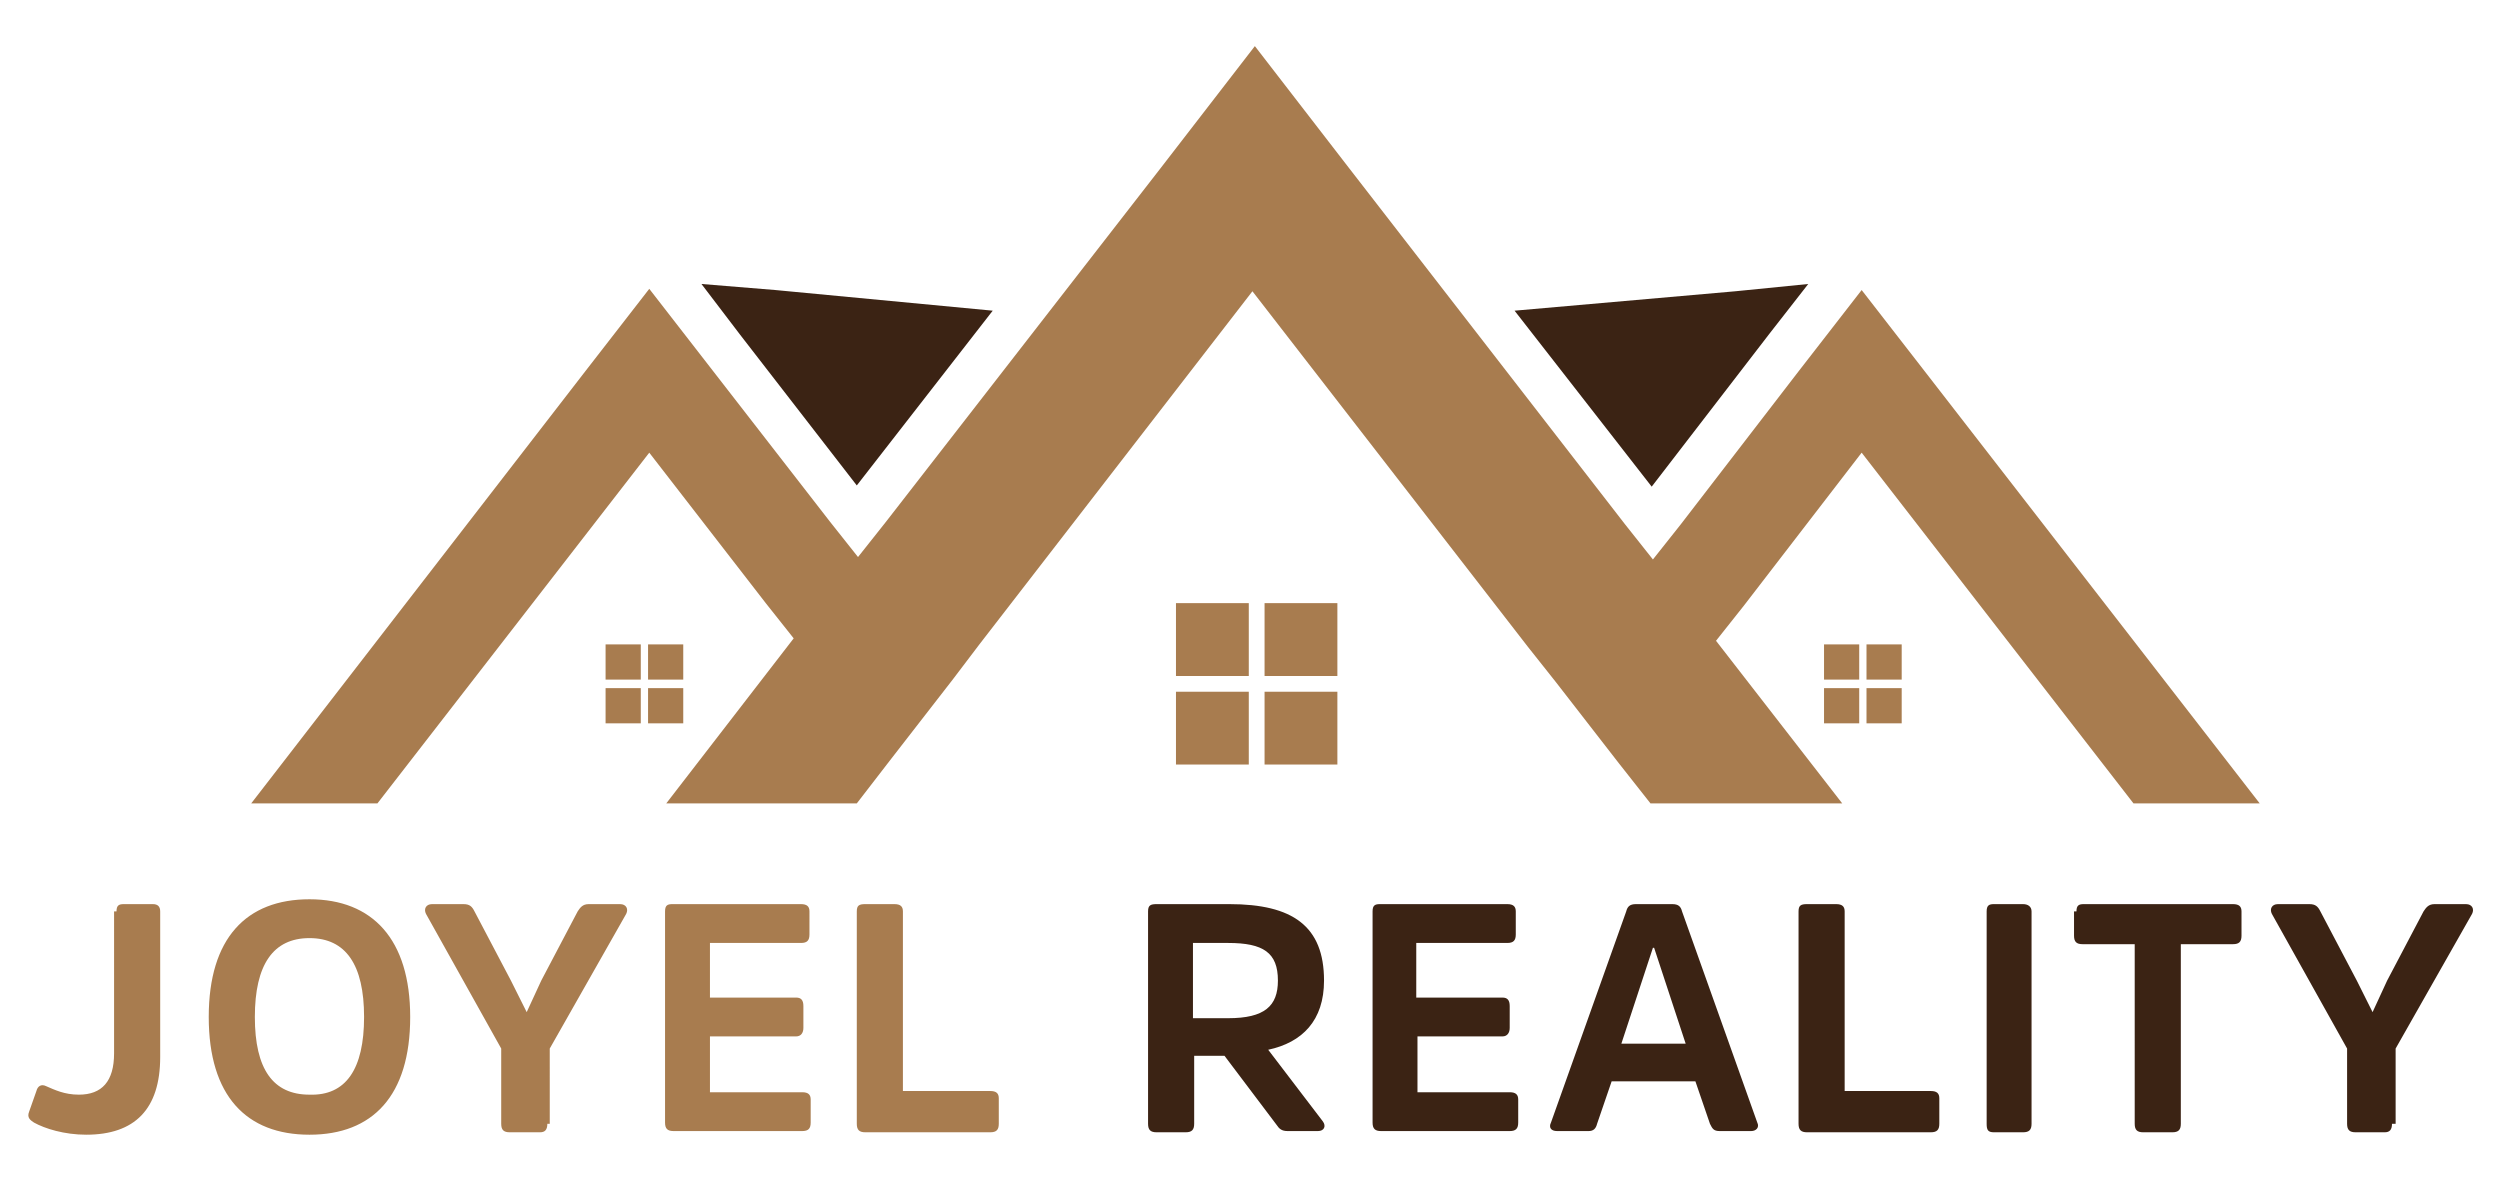 <?xml version="1.0" encoding="utf-8"?>
<!-- Generator: Adobe Illustrator 21.0.0, SVG Export Plug-In . SVG Version: 6.00 Build 0)  -->
<svg version="1.1" id="Layer_1" xmlns="http://www.w3.org/2000/svg" xmlns:xlink="http://www.w3.org/1999/xlink" x="0px" y="0px"
	 viewBox="0 0 206 97" enable-background="new 0 0 206 97" xml:space="preserve">
<path fill="#3B2314" d="M101.2,83.9c3,0,4.1-1,4.1-3.1c0-2.3-1.2-3.1-4.1-3.1h-2.9v6.2H101.2z M101.3,74.5c5.2,0,7.8,1.8,7.8,6.3
	c0,3.3-1.8,5.1-4.6,5.7l4.5,5.9c0.3,0.4,0.1,0.8-0.4,0.8h-2.5c-0.5,0-0.7-0.2-0.9-0.5l-4.3-5.7h-2.5v5.6c0,0.5-0.2,0.7-0.7,0.7h-2.4
	c-0.5,0-0.7-0.2-0.7-0.7V75.1c0-0.5,0.2-0.6,0.7-0.6H101.3z M116.8,85.2V90h7.6c0.5,0,0.7,0.2,0.7,0.6v1.9c0,0.5-0.2,0.7-0.7,0.7
	h-10.6c-0.5,0-0.7-0.2-0.7-0.7V75.1c0-0.5,0.2-0.6,0.6-0.6h10.5c0.5,0,0.7,0.2,0.7,0.6V77c0,0.5-0.2,0.7-0.7,0.7h-7.5v4.5h7.1
	c0.4,0,0.6,0.2,0.6,0.7v1.8c0,0.4-0.2,0.7-0.6,0.7H116.8z M137.8,74.5c0.5,0,0.7,0.2,0.8,0.6l6.2,17.4c0.2,0.4-0.1,0.7-0.5,0.7h-2.6
	c-0.5,0-0.6-0.2-0.8-0.6l-1.2-3.5h-6.9l-1.2,3.5c-0.1,0.4-0.3,0.6-0.7,0.6h-2.6c-0.5,0-0.7-0.3-0.5-0.7l6.2-17.4
	c0.1-0.4,0.3-0.6,0.8-0.6H137.8z M138.9,86l-2.6-7.9h-0.1l-2.6,7.9H138.9z M151.9,89.9h7.2c0.5,0,0.7,0.2,0.7,0.6v2.1
	c0,0.5-0.2,0.7-0.7,0.7h-10.2c-0.5,0-0.7-0.2-0.7-0.7V75.1c0-0.5,0.2-0.6,0.7-0.6h2.4c0.5,0,0.7,0.2,0.7,0.6V89.9z M163.7,75.1
	c0-0.5,0.2-0.6,0.6-0.6h2.4c0.4,0,0.7,0.2,0.7,0.6v17.5c0,0.5-0.2,0.7-0.7,0.7h-2.4c-0.5,0-0.6-0.2-0.6-0.7V75.1z M171.1,75.1
	c0-0.5,0.2-0.6,0.6-0.6h12.3c0.5,0,0.7,0.2,0.7,0.6v2c0,0.5-0.2,0.7-0.7,0.7h-4.3v14.8c0,0.5-0.2,0.7-0.7,0.7h-2.4
	c-0.5,0-0.7-0.2-0.7-0.7V77.8h-4.3c-0.5,0-0.7-0.2-0.7-0.7V75.1z M197.1,92.6c0,0.5-0.2,0.7-0.6,0.7h-2.4c-0.5,0-0.7-0.2-0.7-0.7
	v-6.2l-6.2-11.1c-0.2-0.4,0-0.8,0.5-0.8h2.6c0.5,0,0.7,0.2,0.9,0.6l3,5.7l1.3,2.6h0l1.2-2.6l3-5.7c0.2-0.3,0.4-0.6,0.9-0.6h2.6
	c0.5,0,0.7,0.4,0.5,0.8l-6.3,11.1V92.6z M81.8,25.6L70.6,40L61,27.6l-3.2-4.2l6.1,0.5L81.8,25.6z M143,24l-18.2,1.6l11.3,14.5
	l9.7-12.6l3.2-4.1L143,24z"/>
<path fill="#A87C4F" d="M9.6,75.1c0-0.5,0.2-0.6,0.6-0.6h2.4c0.4,0,0.6,0.2,0.6,0.6v12c0,4.3-2.1,6.4-6.1,6.4c-1.8,0-3.4-0.5-4.3-1
	c-0.3-0.2-0.6-0.4-0.4-0.9l0.6-1.7c0.1-0.4,0.4-0.6,0.8-0.4c0.7,0.3,1.5,0.7,2.7,0.7c1.9,0,2.9-1.1,2.9-3.4V75.1z M33.8,83.8
	c0,6.5-3.1,9.7-8.3,9.7c-5.2,0-8.3-3.2-8.3-9.7c0-6.5,3.1-9.7,8.3-9.7C30.7,74.1,33.8,77.4,33.8,83.8z M30,83.8
	c0-4.3-1.5-6.5-4.5-6.5c-3,0-4.5,2.2-4.5,6.5c0,4.3,1.5,6.4,4.5,6.4C28.5,90.3,30,88.1,30,83.8z M45.1,92.6c0,0.5-0.2,0.7-0.6,0.7
	H42c-0.5,0-0.7-0.2-0.7-0.7v-6.2l-6.2-11.1c-0.2-0.4,0-0.8,0.5-0.8h2.6c0.5,0,0.7,0.2,0.9,0.6l3,5.7l1.3,2.6h0l1.2-2.6l3-5.7
	c0.2-0.3,0.4-0.6,0.9-0.6h2.6c0.5,0,0.7,0.4,0.5,0.8l-6.3,11.1V92.6z M58.5,85.2V90h7.6c0.5,0,0.7,0.2,0.7,0.6v1.9
	c0,0.5-0.2,0.7-0.7,0.7H55.5c-0.5,0-0.7-0.2-0.7-0.7V75.1c0-0.5,0.2-0.6,0.6-0.6H66c0.5,0,0.7,0.2,0.7,0.6V77c0,0.5-0.2,0.7-0.7,0.7
	h-7.5v4.5h7.1c0.4,0,0.6,0.2,0.6,0.7v1.8c0,0.4-0.2,0.7-0.6,0.7H58.5z M74.4,89.9h7.2c0.5,0,0.7,0.2,0.7,0.6v2.1
	c0,0.5-0.2,0.7-0.7,0.7H71.3c-0.5,0-0.7-0.2-0.7-0.7V75.1c0-0.5,0.2-0.6,0.7-0.6h2.4c0.5,0,0.7,0.2,0.7,0.6V89.9z M96.9,49.7v6h6v-6
	H96.9z M104.2,49.7v6h6v-6H104.2z M96.9,57v6h6v-6H96.9z M104.2,57v6h6v-6H104.2z M150.3,53.1V56h2.9v-2.9H150.3z M153.8,53.1V56
	h2.9v-2.9H153.8z M150.3,56.7v2.9h2.9v-2.9H150.3z M153.8,56.7v2.9h2.9v-2.9H153.8z M49.9,53.1V56h2.9v-2.9H49.9z M53.4,53.1V56h2.9
	v-2.9H53.4z M49.9,56.7v2.9h2.9v-2.9H49.9z M53.4,56.7v2.9h2.9v-2.9H53.4z M186.2,66.2h-10.4l-22.4-28.9l-9.7,12.6l-2.3,2.9
	l10.4,13.4H136l-2.6-3.3v0l-5.2-6.7l-2.3-2.9l-22.7-29.3L80.7,53.1L78.5,56l-5.2,6.7l-2.7,3.5H54.9l10.5-13.6l-2.3-2.9l-9.6-12.4
	L31.1,66.2H20.7l27.6-35.7l5.2-6.7l5.2,6.7L68.4,43l2.3,2.9l2.3-2.9l22.6-29.1l7.8-10.1l7.8,10.1l22.7,29.3l2.3,2.9l2.3-2.9
	l9.7-12.6l5.2-6.7l5.2,6.7L186.2,66.2z"/>
</svg>
